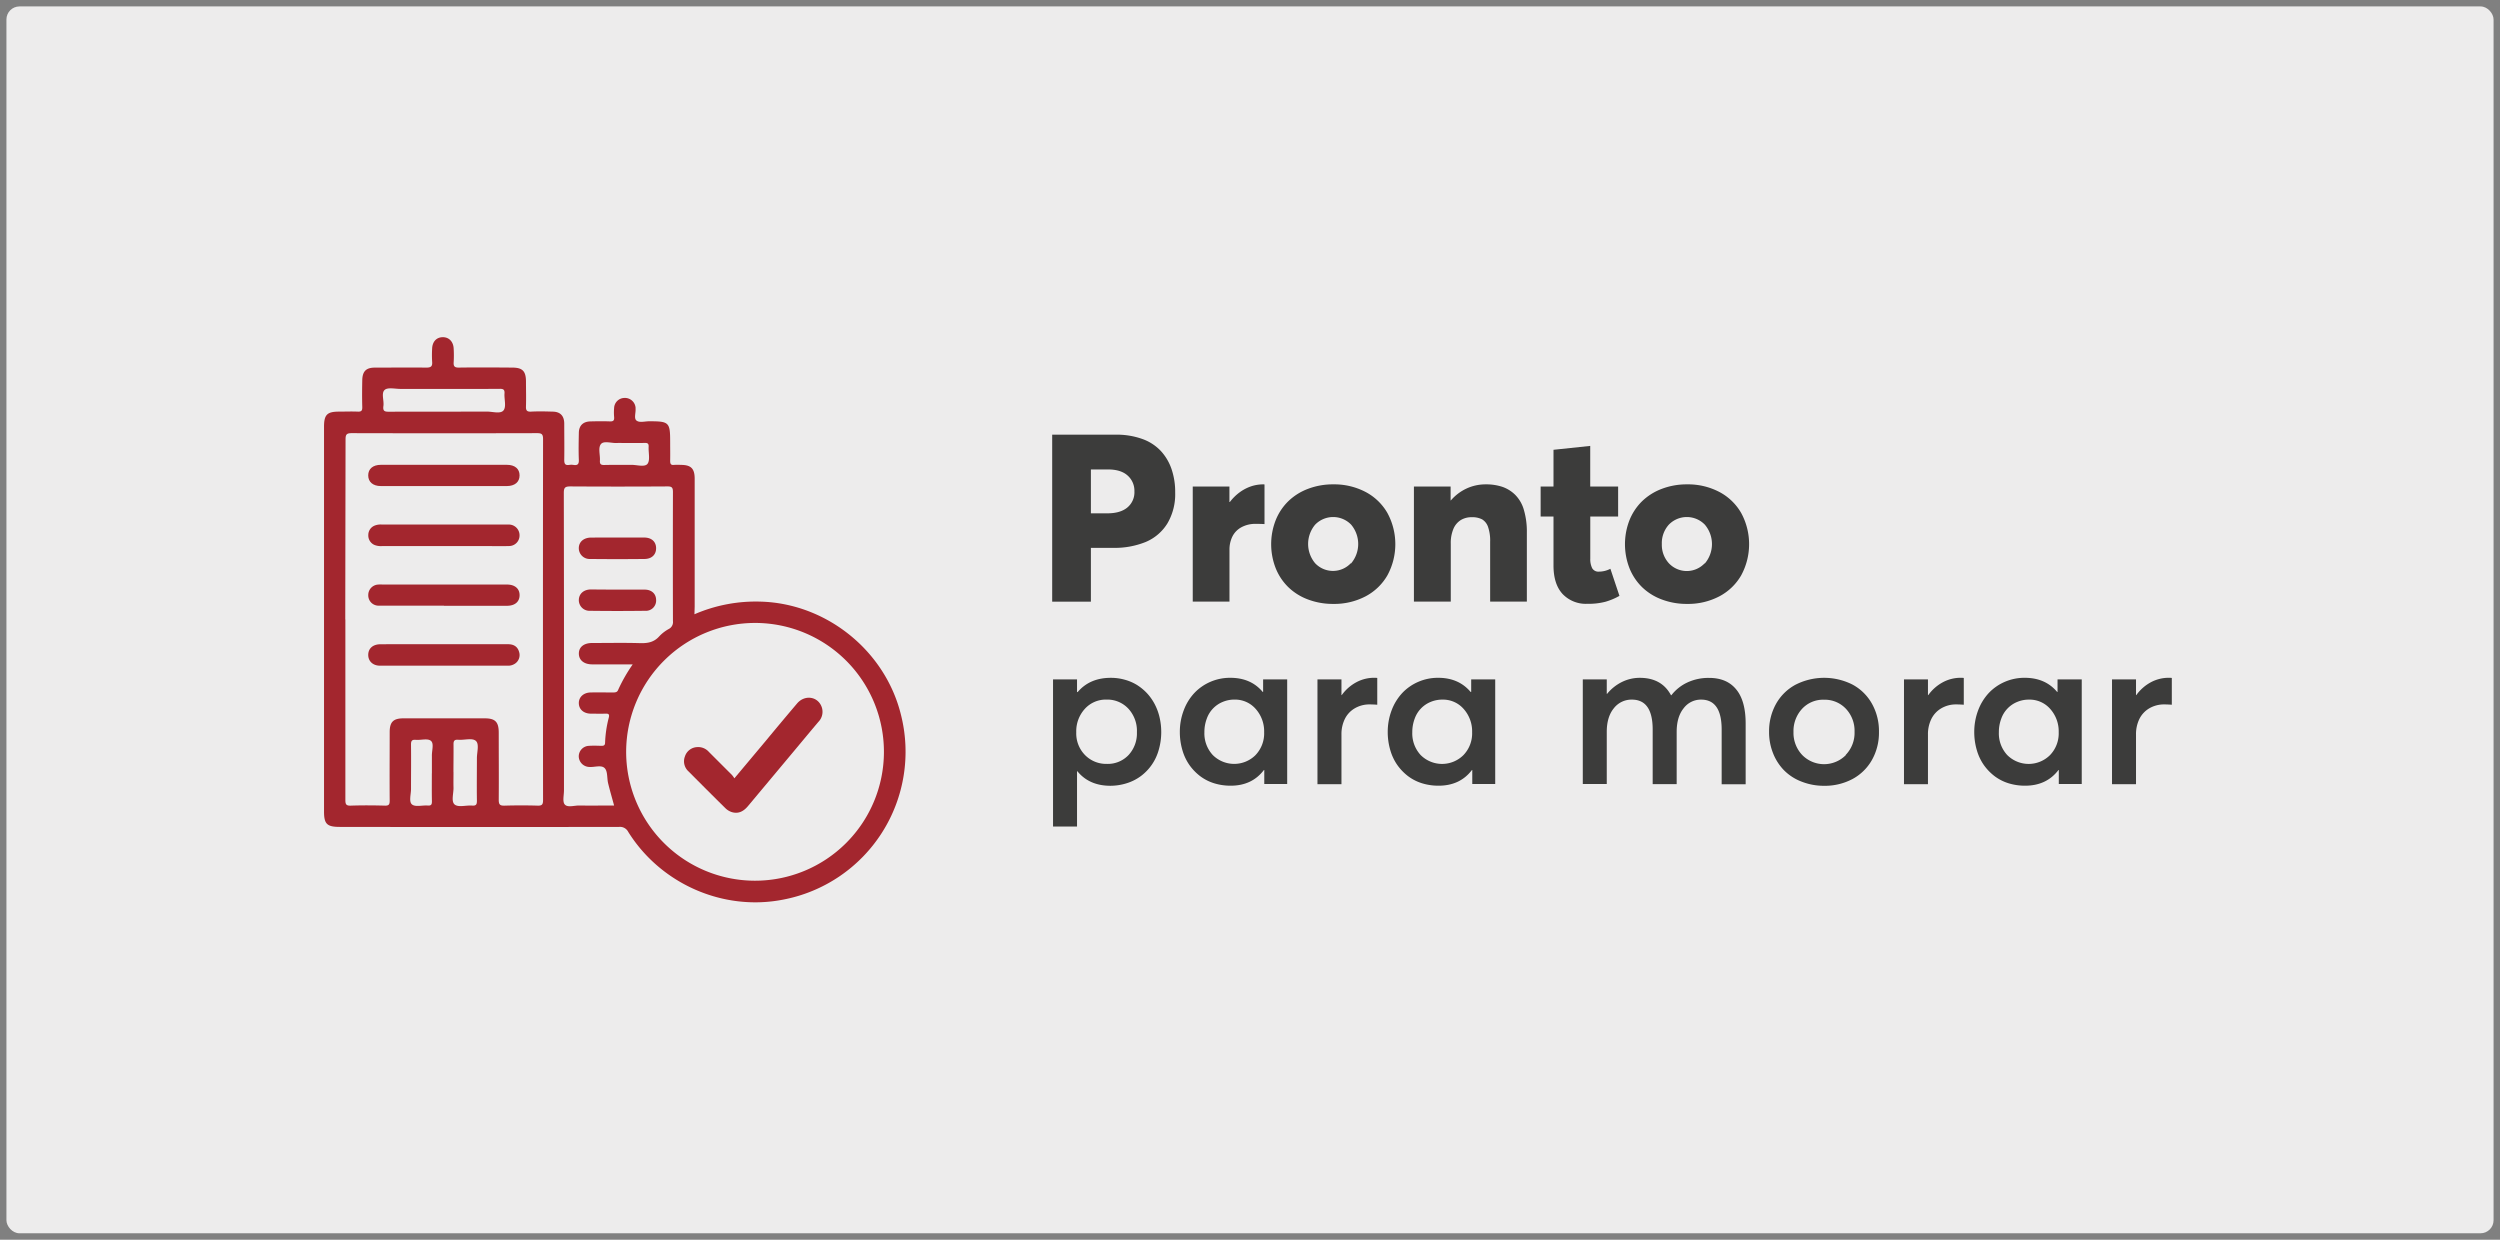 <svg xmlns="http://www.w3.org/2000/svg" id="Camada_1" data-name="Camada 1" viewBox="0 0 972 482"><rect x="0" y="0" width="972" height="482" fill="#808080" stroke="none"/><defs><style>.cls-1{fill:#edecec;}.cls-2{fill:#3c3c3b;}.cls-3{fill:#a3262e;}</style></defs><rect class="cls-1" x="2.5" y="2.5" width="967" height="477" rx="5.07"></rect><path class="cls-2" d="M409.09,169h24.69a29.39,29.39,0,0,1,10.34,1.67,18.27,18.27,0,0,1,7.25,4.71,19.8,19.8,0,0,1,4.15,7.08,27.24,27.24,0,0,1,1.39,9,22.39,22.39,0,0,1-3,12,18.12,18.12,0,0,1-8.44,7.25A31.88,31.88,0,0,1,432.62,213h-8.48v20.94H409.09Zm21.48,30.58q5,0,7.74-2.26a7.66,7.66,0,0,0,2.75-6.27,7.89,7.89,0,0,0-2.64-6.16c-1.75-1.58-4.3-2.37-7.63-2.37h-6.65v17.06Z"></path><path class="cls-2" d="M491.64,188.37v15.4c-.86-.06-2-.09-3.35-.09a11.31,11.31,0,0,0-5.64,1.32,8.33,8.33,0,0,0-3.49,3.59,11.53,11.53,0,0,0-1.14,5.23v20.09H463.74V189.17H478v6h.18A18.63,18.63,0,0,1,482,191.4a16.48,16.48,0,0,1,4.39-2.3,14.92,14.92,0,0,1,4.78-.78A1.71,1.71,0,0,1,491.64,188.37Z"></path><path class="cls-2" d="M508.56,233.08a22,22,0,0,1-7.65-4.78,21.37,21.37,0,0,1-4.91-7.36,25.61,25.61,0,0,1,0-18.71,21.41,21.41,0,0,1,4.91-7.37,22.34,22.34,0,0,1,7.65-4.8,27.08,27.08,0,0,1,9.83-1.74,26.18,26.18,0,0,1,12.5,2.93,21.11,21.11,0,0,1,8.55,8.23,25.41,25.41,0,0,1,0,24.18,21.16,21.16,0,0,1-8.55,8.22,26.18,26.18,0,0,1-12.5,2.92A27.29,27.29,0,0,1,508.56,233.08Zm16.72-14a11.68,11.68,0,0,0,.05-15.09,9.74,9.74,0,0,0-14,0,11.66,11.66,0,0,0,0,15,9.54,9.54,0,0,0,13.86,0Z"></path><path class="cls-2" d="M584.11,189.28a13.34,13.34,0,0,1,5,3.11,13.56,13.56,0,0,1,3.37,5.84,29.89,29.89,0,0,1,1.16,8.84v26.84H579.37V210.6a16.28,16.28,0,0,0-.82-5.74,5.46,5.46,0,0,0-2.32-2.94,8.29,8.29,0,0,0-4-.83,8,8,0,0,0-4.29,1.12,7.42,7.42,0,0,0-2.88,3.48,14.18,14.18,0,0,0-1,5.76v22.46H549.73V189.17H564v5.4h.09a18.15,18.15,0,0,1,6.12-4.64,17.49,17.49,0,0,1,7.41-1.61A20.08,20.08,0,0,1,584.11,189.28Z"></path><path class="cls-2" d="M607.59,231Q604,227.17,604,219.84v-19h-5V189.17h5V174.88l14.28-1.51v15.8h10.85v11.65H618.3v16.34a7.93,7.93,0,0,0,.74,3.76,2.77,2.77,0,0,0,2.66,1.33,9.68,9.68,0,0,0,4.42-1.11l3.52,10.53a24.92,24.92,0,0,1-5.47,2.3,25.85,25.85,0,0,1-7,.79A12.49,12.49,0,0,1,607.59,231Z"></path><path class="cls-2" d="M646.12,233.08a22,22,0,0,1-7.66-4.78,21.51,21.51,0,0,1-4.91-7.36,25.74,25.74,0,0,1,0-18.71,21.55,21.55,0,0,1,4.91-7.37,22.38,22.38,0,0,1,7.66-4.8,27.07,27.07,0,0,1,9.82-1.74,26.18,26.18,0,0,1,12.5,2.93,21.11,21.11,0,0,1,8.55,8.23,25.41,25.41,0,0,1,0,24.18,21.16,21.16,0,0,1-8.55,8.22,26.18,26.18,0,0,1-12.5,2.92A27.28,27.28,0,0,1,646.12,233.08Zm16.72-14a11.66,11.66,0,0,0,0-15.09,9.74,9.74,0,0,0-14,0,10.69,10.69,0,0,0-2.72,7.54,10.58,10.58,0,0,0,2.77,7.5,9.54,9.54,0,0,0,13.86,0Z"></path><path class="cls-2" d="M437.22,264.25a18.36,18.36,0,0,1,4.73,2,19.83,19.83,0,0,1,3.95,3.22,19.58,19.58,0,0,1,3,4.22,21.13,21.13,0,0,1,1.92,5.13,25.33,25.33,0,0,1,.67,5.82,24.8,24.8,0,0,1-1,7,19,19,0,0,1-6.92,10.1,18.49,18.49,0,0,1-5.46,2.77,21.31,21.31,0,0,1-6.37,1q-8.24,0-12.87-5.66h-.12v21.51h-9.33V264.15h9.33v4.92H419q4.72-5.54,12.91-5.53A19.64,19.64,0,0,1,437.22,264.25Zm1.55,29.32a12.37,12.37,0,0,0,3.26-8.86,12.71,12.71,0,0,0-3.36-9.22A11.16,11.16,0,0,0,430.3,272a11,11,0,0,0-8.53,3.62,12.9,12.9,0,0,0-3.32,9.08,12,12,0,0,0,3.42,8.88,11.5,11.5,0,0,0,8.47,3.42A11.09,11.09,0,0,0,438.77,293.57Z"></path><path class="cls-2" d="M500.46,264.15v40.68h-8.91v-5.46h-.13q-4.64,6.12-12.95,6.11a21.62,21.62,0,0,1-6.37-.93,17.8,17.8,0,0,1-5.46-2.77,19.84,19.84,0,0,1-4.19-4.34,19.41,19.41,0,0,1-2.73-5.78,24.8,24.8,0,0,1-1-7,23.45,23.45,0,0,1,1.51-8.47,20.1,20.1,0,0,1,4.11-6.72,18.88,18.88,0,0,1,6.23-4.36,19.16,19.16,0,0,1,7.78-1.58q8,0,12.59,5.49h.16v-4.88Zm-12.31,29.42a12.18,12.18,0,0,0,3.35-8.86,13.07,13.07,0,0,0-3.27-9.06A10.63,10.63,0,0,0,480,272a11.65,11.65,0,0,0-4.58.89,11,11,0,0,0-6.23,6.54,14.77,14.77,0,0,0-.92,5.27,12.37,12.37,0,0,0,3.26,8.86,11.78,11.78,0,0,0,16.64,0Z"></path><path class="cls-2" d="M535.48,263.58V274c-1.06-.08-2-.12-2.81-.12a11.24,11.24,0,0,0-6,1.55,9.81,9.81,0,0,0-3.83,4.17,13.36,13.36,0,0,0-1.28,6v19.3h-9.33V264.15h9.33v6.1h.12a16.66,16.66,0,0,1,5.68-5,14.64,14.64,0,0,1,7-1.73A9.85,9.85,0,0,1,535.48,263.58Z"></path><path class="cls-2" d="M581.34,264.15v40.68h-8.92v-5.46h-.12q-4.65,6.12-13,6.11a21.62,21.62,0,0,1-6.37-.93,17.8,17.8,0,0,1-5.46-2.77,19.84,19.84,0,0,1-4.19-4.34,19.41,19.41,0,0,1-2.73-5.78,24.8,24.8,0,0,1-1-7,23.66,23.66,0,0,1,1.51-8.47,20.43,20.43,0,0,1,4.11-6.72,18.88,18.88,0,0,1,6.23-4.36,19.16,19.16,0,0,1,7.78-1.58q7.95,0,12.59,5.49H572v-4.88ZM569,293.57a12.15,12.15,0,0,0,3.36-8.86,13.07,13.07,0,0,0-3.28-9.06,10.63,10.63,0,0,0-8.25-3.64,11.69,11.69,0,0,0-4.58.89,11,11,0,0,0-6.23,6.54,14.77,14.77,0,0,0-.92,5.27,12.37,12.37,0,0,0,3.26,8.86,11.78,11.78,0,0,0,16.64,0Z"></path><path class="cls-2" d="M675,268q3.71,4.43,3.71,13.34v23.58h-9.33V283.65q0-11.64-8-11.64a8.35,8.35,0,0,0-6.78,3.36q-2.71,3.36-2.71,9.18v20.32h-9.33V283.65q0-11.64-8.1-11.64a8.68,8.68,0,0,0-7,3.36q-2.75,3.36-2.75,9.18v20.28h-9.32V264.15h9.32v5.62h.13a17.26,17.26,0,0,1,5.8-4.63,15.64,15.64,0,0,1,6.9-1.6q8.52,0,12.14,6.76h.16a16.85,16.85,0,0,1,6.31-5,19.41,19.41,0,0,1,8.27-1.73Q671.33,263.54,675,268Z"></path><path class="cls-2" d="M700.44,303.89a19.29,19.29,0,0,1-6.78-4.37,19.88,19.88,0,0,1-4.29-6.66,22,22,0,0,1-1.55-8.31,21.78,21.78,0,0,1,2.63-10.75,19,19,0,0,1,7.53-7.52,24.45,24.45,0,0,1,22.26-.12,18.92,18.92,0,0,1,7.57,7.43,21.82,21.82,0,0,1,2.73,11,21.58,21.58,0,0,1-2.73,10.89,19,19,0,0,1-7.59,7.42,22.86,22.86,0,0,1-11,2.62A23.68,23.68,0,0,1,700.44,303.89Zm17.19-10.4a12.31,12.31,0,0,0,3.42-8.94,12.49,12.49,0,0,0-3.38-9,11.26,11.26,0,0,0-8.47-3.5,11.13,11.13,0,0,0-8.59,3.58,12.73,12.73,0,0,0-3.3,9,12.49,12.49,0,0,0,3.36,8.88,11.9,11.9,0,0,0,17,.06Z"></path><path class="cls-2" d="M763.52,263.58V274c-1.06-.08-2-.12-2.81-.12a11.24,11.24,0,0,0-6,1.55,9.81,9.81,0,0,0-3.83,4.17,13.36,13.36,0,0,0-1.29,6v19.3h-9.32V264.15h9.32v6.1h.13a16.66,16.66,0,0,1,5.68-5,14.64,14.64,0,0,1,7-1.73A9.85,9.85,0,0,1,763.52,263.58Z"></path><path class="cls-2" d="M809.38,264.15v40.68h-8.92v-5.46h-.12q-4.65,6.12-13,6.11a21.62,21.62,0,0,1-6.37-.93,17.8,17.8,0,0,1-5.46-2.77,19.84,19.84,0,0,1-4.19-4.34,19.41,19.41,0,0,1-2.73-5.78,24.8,24.8,0,0,1-1-7,23.66,23.66,0,0,1,1.51-8.47,20.43,20.43,0,0,1,4.11-6.72,18.88,18.88,0,0,1,6.23-4.36,19.16,19.16,0,0,1,7.78-1.58q8,0,12.59,5.49h.16v-4.88Zm-12.32,29.42a12.15,12.15,0,0,0,3.36-8.86,13.07,13.07,0,0,0-3.28-9.06,10.63,10.63,0,0,0-8.25-3.64,11.69,11.69,0,0,0-4.58.89,11,11,0,0,0-6.23,6.54,14.77,14.77,0,0,0-.92,5.27,12.37,12.37,0,0,0,3.26,8.86,11.78,11.78,0,0,0,16.64,0Z"></path><path class="cls-2" d="M844.4,263.58V274c-1.06-.08-2-.12-2.81-.12a11.28,11.28,0,0,0-6,1.55,9.87,9.87,0,0,0-3.83,4.17,13.49,13.49,0,0,0-1.28,6v19.3h-9.33V264.15h9.33v6.1h.12a16.66,16.66,0,0,1,5.68-5,14.71,14.71,0,0,1,7-1.73A10.07,10.07,0,0,1,844.4,263.58Z"></path><path class="cls-3" d="M270,238.83a59.91,59.91,0,0,1,25.71-4.92c25.55.7,48.36,19,54.53,43.8a58.53,58.53,0,0,1-46,72.11c-23.15,4.46-47.38-6.18-60-26.41a3.58,3.58,0,0,0-3.54-1.91q-54.3.09-108.59,0c-5,0-6.13-1.13-6.13-6V165.93c0-4.68,1.19-5.89,5.79-5.89,2.44,0,4.88-.11,7.3,0,1.52.08,1.82-.46,1.78-1.85-.1-3.46-.07-6.91,0-10.37s1.49-4.88,4.89-4.89c6.68,0,13.35-.09,20,0,1.93,0,2.43-.57,2.27-2.36a42.85,42.85,0,0,1,0-4.94c.07-2.74,1.64-4.47,4.06-4.53s4.23,1.68,4.32,4.52a44.75,44.75,0,0,1,0,5.18c-.12,1.61.35,2.14,2,2.12,6.91-.1,13.82-.05,20.73,0,4,0,5.35,1.33,5.38,5.36,0,3.22.1,6.44,0,9.66-.07,1.6.3,2.19,2,2.1,2.74-.15,5.5-.08,8.24,0,3.07,0,4.62,1.6,4.64,4.67,0,4.71.08,9.43,0,14.13,0,1.56.41,2.14,1.95,1.92a5.31,5.31,0,0,1,1.64,0c1.63.25,2.15-.32,2.08-2-.14-3.45-.07-6.91,0-10.36,0-2.91,1.63-4.5,4.54-4.56,2.51-.06,5-.1,7.53,0,1.38.06,1.77-.42,1.65-1.72a19.82,19.82,0,0,1,0-3.53,4.08,4.08,0,0,1,4-3.87,4.15,4.15,0,0,1,4.34,3.77c0,.16,0,.32,0,.47.12,1.55-.68,3.65.31,4.51,1.18,1,3.29.31,5,.32,7.76,0,8.14.4,8.14,8.06,0,2.43.05,4.87,0,7.3,0,1.18.25,1.76,1.56,1.6a22.35,22.35,0,0,1,2.59,0c3.95,0,5.38,1.41,5.38,5.39q0,24.86,0,49.7Zm-135.72,2q0,35.1,0,70.19c0,1.7.3,2.28,2.14,2.21,4.39-.15,8.79-.12,13.19,0,1.58.05,1.91-.46,1.9-1.95-.07-8.87,0-17.74,0-26.61,0-4,1.41-5.38,5.39-5.38h31.56c4.09,0,5.45,1.39,5.45,5.57,0,8.71.07,17.43,0,26.14,0,1.95.6,2.28,2.34,2.23,4.24-.12,8.48-.13,12.72,0,1.77.06,2.17-.42,2.17-2.18q-.08-70.19,0-140.38c0-1.92-.58-2.26-2.34-2.26q-36,.09-72.08,0c-2.05,0-2.37.61-2.37,2.48Q134.29,205.85,134.24,240.82ZM243.45,292.2a50.11,50.11,0,1,0,50.3-50A50.16,50.16,0,0,0,243.45,292.2ZM246,258.31c-5.55,0-10.64,0-15.73,0-3.23,0-5.2-1.66-5.21-4.19S227,250,230.22,250c6.21,0,12.41-.13,18.61.05,2.95.09,5.45-.32,7.51-2.67a14.9,14.9,0,0,1,3.72-2.85,3,3,0,0,0,1.58-3.06q-.06-25.08,0-50.16c0-1.77-.43-2.21-2.19-2.19q-18.84.12-37.69,0c-2.07,0-2.55.47-2.55,2.55q.11,57.83.06,115.64c0,1.87-.64,4.36.3,5.46,1.12,1.3,3.68.38,5.61.41,4.49.07,9,0,13.58,0-.84-3.09-1.65-5.86-2.33-8.66-.47-2-.13-4.58-1.3-5.83-1.32-1.41-4-.32-6.06-.5a4.21,4.21,0,0,1-4.05-4.1,4.12,4.12,0,0,1,4-4.11c1.57-.1,3.14-.05,4.71,0,.87,0,1.5-.06,1.53-1.21A44.06,44.06,0,0,1,236.7,279c.36-1.41-.22-1.58-1.39-1.53-1.88.06-3.77,0-5.66,0-2.72-.06-4.52-1.64-4.6-4s1.78-4.19,4.6-4.24,5.81,0,8.72,0c.92,0,1.63-.07,2-1.08A61.74,61.74,0,0,1,246,258.31Zm-73.13-107.1c-5.72,0-11.44,0-17.17,0-2.1,0-4.89-.69-6.12.37-1.44,1.24-.21,4.13-.51,6.27s.63,2.24,2.34,2.23c12.62-.07,25.24,0,37.86-.06,2.24,0,5.31,1,6.49-.45s.23-4.34.39-6.59c.11-1.53-.49-1.82-1.88-1.8C187.12,151.24,180,151.21,172.85,151.21Zm3.45,149c0,2-.05,3.92,0,5.87.09,2.32-1,5.5.44,6.71s4.47.23,6.8.42c1.66.13,1.88-.55,1.86-2-.08-5.49,0-11,0-16.45,0-2.32,1-5.49-.43-6.72s-4.48-.23-6.81-.42c-1.66-.14-1.89.57-1.85,2C176.36,293.16,176.3,296.68,176.3,300.21Zm-8.4.46c0-2.27,0-4.54,0-6.81-.06-2,.9-4.75-.38-5.82s-3.87-.21-5.87-.39c-1.65-.16-1.89.54-1.87,2,.07,5.71,0,11.42,0,17.13,0,2.08-.91,4.94.4,6s4,.25,6.1.41c1.43.11,1.65-.48,1.63-1.73C167.85,307.87,167.9,304.27,167.9,300.67Zm74.8-128.43c-.94,0-1.88-.05-2.82,0-2.17.13-5.14-1-6.28.45s-.24,4.2-.37,6.38c-.08,1.31.3,1.75,1.68,1.72,3.52-.1,7.06,0,10.59-.06,2.16,0,5.2,1,6.26-.43s.29-4.35.41-6.61c.06-1.14-.33-1.5-1.46-1.48C248,172.28,245.37,172.24,242.7,172.24Z"></path><path class="cls-3" d="M172.85,250.47h24.69c2.12,0,3.67.88,4.27,2.95a4,4,0,0,1-1.73,4.7,4.7,4.7,0,0,1-2.69.7q-24.82,0-49.63,0c-2.85,0-4.64-1.83-4.59-4.28s1.84-4.05,4.75-4.05C156.23,250.45,164.54,250.47,172.85,250.47Z"></path><path class="cls-3" d="M172.62,212.31h-24a6.76,6.76,0,0,1-3-.42A4,4,0,0,1,143.2,208a3.91,3.91,0,0,1,2.49-3.66,6.36,6.36,0,0,1,2.76-.4h48.22c.39,0,.79,0,1.18,0a4.17,4.17,0,0,1,4.15,4.22,4.09,4.09,0,0,1-4.21,4.14c-3.29.11-6.58,0-9.88,0Z"></path><path class="cls-3" d="M172.6,180.72h24.49c3.09,0,4.92,1.56,4.92,4.12s-1.84,4.13-4.93,4.14q-24.5,0-49,0c-3.09,0-4.92-1.62-4.92-4.15s1.83-4.1,4.92-4.11Z"></path><path class="cls-3" d="M172.59,235.48c-8.4,0-16.8,0-25.2,0a4,4,0,0,1-4.21-4.1,4.07,4.07,0,0,1,4-4.11c.71-.06,1.42,0,2.12,0h37.45c3.45,0,6.91,0,10.36,0,3.09,0,4.92,1.61,4.91,4.15s-1.82,4.11-4.92,4.11q-12.24,0-24.49,0Z"></path><path class="cls-3" d="M240.13,209c3.45,0,6.9,0,10.35,0,2.79,0,4.51,1.55,4.61,3.94.11,2.55-1.56,4.35-4.44,4.39q-10.59.12-21.17,0a4.2,4.2,0,0,1-4.44-4.21c0-2.42,1.9-4.08,4.74-4.11C233.23,209,236.68,209,240.13,209Z"></path><path class="cls-3" d="M240.25,229.24c3.45,0,6.9,0,10.35,0,2.75,0,4.46,1.61,4.5,4a4,4,0,0,1-4.34,4.24q-10.69.14-21.4,0a4.14,4.14,0,0,1-4.31-4.3c.1-2.36,1.9-3.95,4.62-4C233.19,229.21,236.72,229.24,240.25,229.24Z"></path><path class="cls-3" d="M285.53,302.61,297.77,288c4-4.84,8.06-9.69,12.13-14.49,3-3.52,8.13-2.75,9.59,1.41a5.62,5.62,0,0,1-1.31,5.76c-2.95,3.49-5.87,7-8.8,10.52q-9.3,11.13-18.6,22.25c-1.69,2-3.71,3.12-6.36,2.26a6.36,6.36,0,0,1-2.38-1.48c-4.8-4.72-9.55-9.49-14.29-14.26a5.29,5.29,0,0,1-1.43-5.93,5.22,5.22,0,0,1,4.66-3.56,5.53,5.53,0,0,1,4.63,1.86c3,3,6,6,9,9A11.36,11.36,0,0,1,285.53,302.61Z"></path></svg>